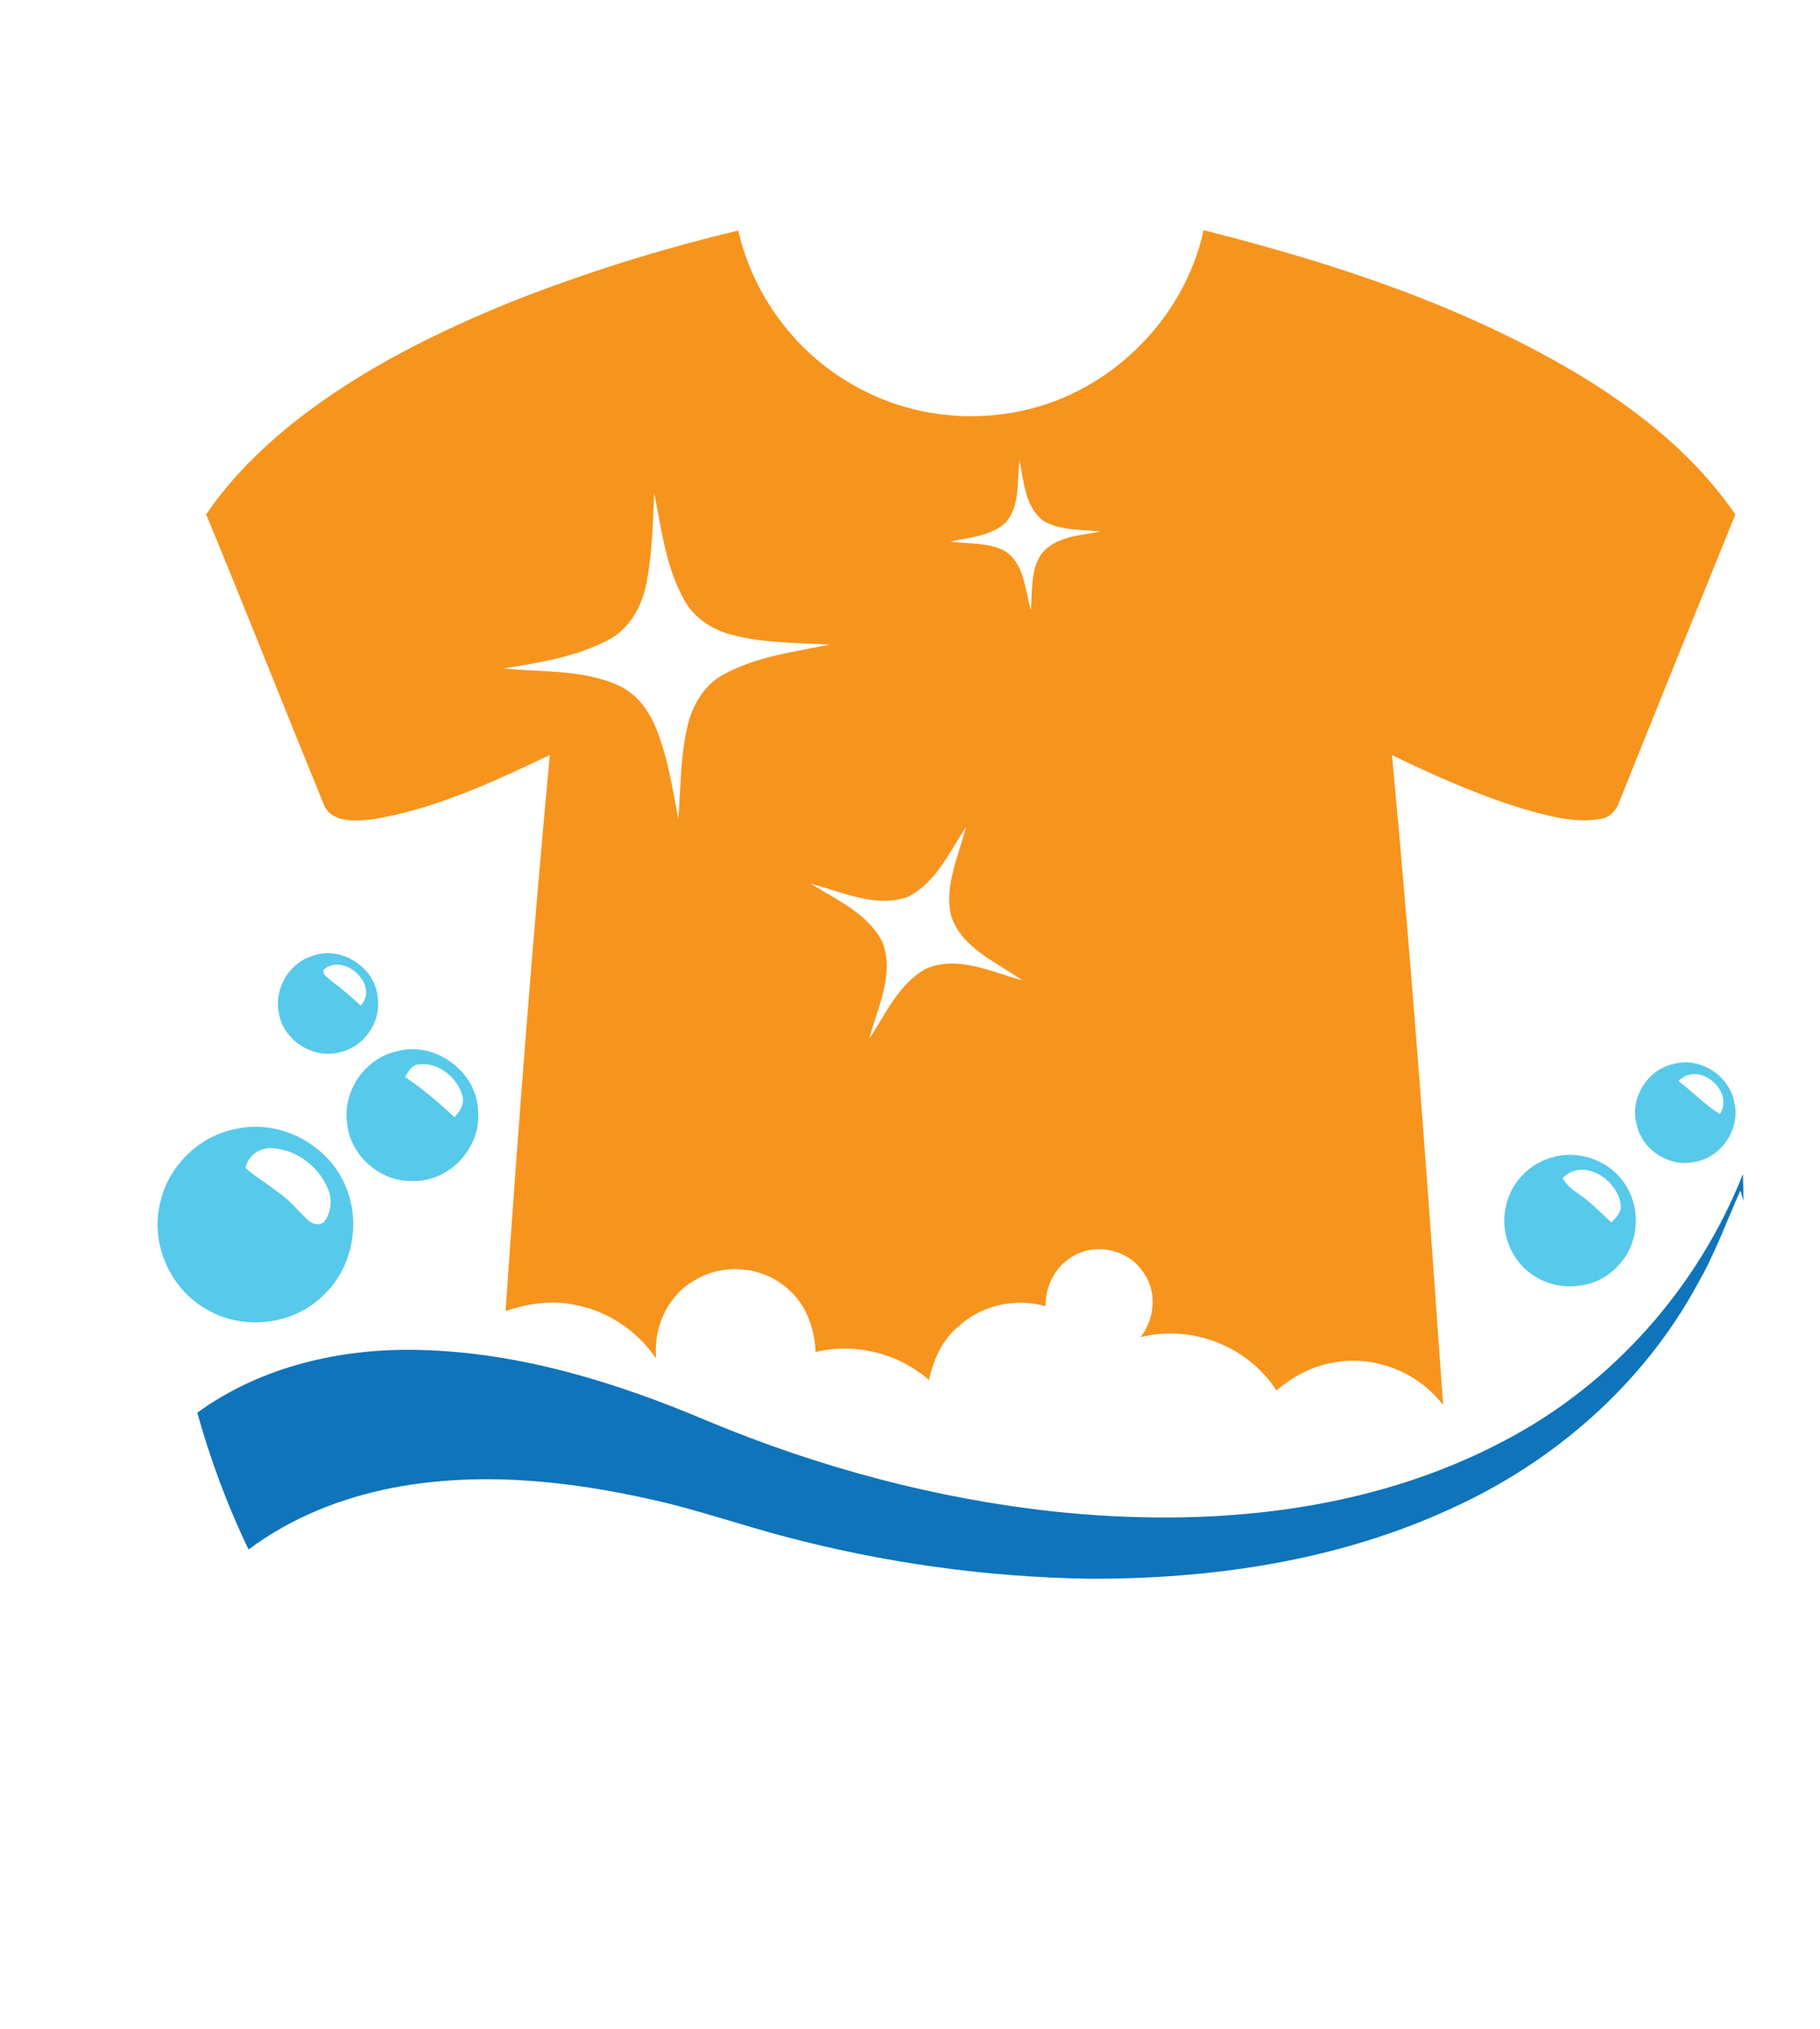 <?xml version="1.0" encoding="UTF-8" ?>
<!DOCTYPE svg PUBLIC "-//W3C//DTD SVG 1.1//EN" "http://www.w3.org/Graphics/SVG/1.1/DTD/svg11.dtd">
<svg width="505pt" height="563pt" viewBox="0 0 505 563" version="1.1" xmlns="http://www.w3.org/2000/svg">
<g id="#ffffffff">
</g>
<g id="#f7941dff">
<path fill="#f7941d" opacity="1.00" d=" M 142.43 83.52 C 162.73 75.54 183.62 69.02 204.84 63.97 C 208.92 81.76 220.59 97.68 236.50 106.67 C 249.81 114.49 265.94 117.18 281.10 114.45 C 306.75 110.15 328.49 89.26 333.96 63.86 C 370.76 73.15 407.39 85.21 439.96 105.08 C 455.90 114.97 470.86 127.14 481.51 142.75 C 470.71 169.34 459.95 195.95 449.25 222.59 C 448.44 224.94 446.53 226.96 443.95 227.23 C 436.52 228.52 429.11 226.24 422.02 224.24 C 409.69 220.40 397.86 215.14 386.24 209.53 C 391.88 269.57 396.19 329.72 400.43 389.88 C 393.39 380.54 380.90 375.74 369.43 378.17 C 363.72 379.19 358.58 382.12 354.16 385.79 C 346.29 373.52 330.58 367.40 316.47 371.02 C 320.47 365.91 321.14 358.24 317.16 352.92 C 312.94 346.48 303.35 344.59 297.02 349.01 C 292.49 351.87 290.05 357.16 290.10 362.44 C 281.79 360.01 272.39 362.11 266.01 367.99 C 261.44 371.68 258.99 377.29 257.77 382.90 C 249.26 375.49 237.31 372.48 226.32 375.13 C 226.01 368.56 223.67 361.81 218.48 357.52 C 211.47 351.22 200.31 350.36 192.39 355.45 C 185.03 359.76 181.26 368.59 182.06 376.93 C 176.94 369.44 168.98 363.91 160.03 362.17 C 153.45 360.61 146.60 361.63 140.28 363.76 C 143.82 312.30 147.76 260.86 152.56 209.49 C 136.89 216.95 120.83 224.42 103.59 227.31 C 98.91 227.77 92.06 228.57 89.85 223.23 C 78.89 196.43 68.27 169.49 57.21 142.74 C 63.78 132.99 72.23 124.69 81.33 117.33 C 99.69 102.80 120.82 92.26 142.43 83.52 M 279.03 145.02 C 274.88 148.81 268.94 149.08 263.71 150.28 C 268.61 150.96 273.87 150.46 278.43 152.66 C 284.25 155.99 284.36 163.56 286.03 169.31 C 286.46 164.13 285.91 158.43 288.83 153.86 C 292.68 148.84 299.66 148.58 305.38 147.49 C 300.06 146.83 294.22 147.33 289.46 144.49 C 284.38 140.60 284.14 133.61 282.88 127.87 C 282.13 133.61 283.14 140.34 279.03 145.02 M 181.53 136.85 C 181.13 145.43 180.98 154.08 179.21 162.51 C 177.90 168.70 174.42 174.70 168.63 177.64 C 159.70 182.32 149.56 183.86 139.73 185.47 C 150.17 186.56 161.14 185.71 171.01 189.91 C 176.28 192.06 179.91 196.84 182.00 201.98 C 185.28 210.06 186.61 218.74 188.21 227.26 C 188.91 219.04 188.73 210.71 190.51 202.61 C 191.70 196.54 194.83 190.50 200.38 187.37 C 209.50 182.19 220.13 180.93 230.24 178.84 C 221.12 178.32 211.81 178.51 202.93 176.08 C 197.66 174.73 192.79 171.60 190.04 166.82 C 184.80 157.69 183.57 147.01 181.53 136.85 M 251.78 248.89 C 242.76 251.98 233.68 247.41 225.00 245.23 C 232.16 249.67 240.74 253.46 244.81 261.28 C 248.31 270.29 243.48 279.59 241.17 288.28 C 245.72 281.38 249.33 273.05 256.83 268.84 C 265.63 264.92 275.02 269.68 283.60 271.99 C 276.47 266.86 266.83 263.13 263.90 254.08 C 261.95 245.67 266.02 237.52 268.00 229.50 C 263.40 236.48 259.66 245.02 251.78 248.89 Z" />
</g>
<g id="#fffdfcff">
</g>
<g id="#56c8ecff">
</g>
<g id="#57c9ebff">
<path fill="#57c9eb" opacity="1.00" d=" M 86.31 265.36 C 94.32 262.09 104.24 268.30 104.82 276.92 C 105.78 283.78 100.81 290.73 94.00 292.03 C 86.68 293.84 78.61 288.57 77.38 281.13 C 76.03 274.60 79.94 267.48 86.31 265.36 M 89.80 269.04 C 89.39 270.54 91.09 271.30 91.96 272.16 C 94.82 274.28 97.49 276.62 100.11 279.03 C 105.34 273.20 95.38 264.18 89.80 269.04 Z" />
<path fill="#57c9eb" opacity="1.00" d=" M 110.40 291.62 C 120.86 288.92 132.26 297.31 132.64 308.11 C 133.69 318.11 125.04 327.73 115.00 327.68 C 106.04 328.23 97.44 321.09 96.39 312.17 C 94.76 303.00 101.27 293.44 110.40 291.62 M 112.40 298.82 C 117.30 302.13 121.80 305.96 126.12 309.99 C 127.55 308.35 128.99 306.33 128.32 304.03 C 126.88 298.91 121.53 294.54 116.08 295.36 C 114.12 295.49 113.33 297.40 112.40 298.82 Z" />
<path fill="#57c9eb" opacity="1.00" d=" M 464.20 295.25 C 471.63 293.06 480.02 298.46 481.26 306.07 C 482.94 313.44 477.44 321.35 469.98 322.42 C 463.02 323.88 455.62 318.98 454.14 312.06 C 452.10 304.94 456.99 296.86 464.20 295.25 M 465.74 299.96 C 469.64 302.93 473.05 306.52 477.21 309.12 C 481.41 302.59 471.15 294.15 465.74 299.96 Z" />
<path fill="#57c9eb" opacity="1.00" d=" M 65.21 313.29 C 77.78 310.29 91.61 317.76 96.17 329.81 C 100.15 339.83 97.57 352.23 89.56 359.55 C 81.31 367.67 67.56 369.23 57.58 363.44 C 47.78 358.07 42.07 346.24 44.14 335.22 C 45.87 324.51 54.55 315.40 65.21 313.29 M 68.13 324.11 C 72.78 328.09 78.43 330.85 82.46 335.56 C 84.48 337.36 86.73 341.08 89.83 339.13 C 91.87 336.62 92.25 333.05 91.08 330.09 C 88.54 323.61 82.03 318.73 75.03 318.56 C 71.69 318.61 68.76 320.75 68.13 324.11 Z" />
<path fill="#57c9eb" opacity="1.00" d=" M 430.33 321.24 C 437.48 318.94 445.85 321.64 450.29 327.69 C 455.47 334.46 455.06 344.93 449.06 351.08 C 443.47 357.59 432.97 358.75 425.87 354.11 C 419.51 350.32 416.19 342.20 417.78 335.02 C 418.97 328.55 424.03 323.06 430.33 321.24 M 433.55 326.96 C 434.59 328.40 435.74 329.80 437.28 330.75 C 440.94 333.10 443.92 336.30 447.14 339.19 C 448.48 337.74 450.14 336.16 449.66 333.97 C 448.62 327.13 439.08 321.00 433.55 326.96 Z" />
</g>
<g id="#fafcfcff">
</g>
<g id="#56c8ebff">
</g>
<g id="#fbf9f2ff">
</g>
<g id="#fdfefdff">
</g>
<g id="#fefdfbff">
</g>
<g id="#fefefeff">
</g>
<g id="#0f74baff">
<path fill="#0f74ba" opacity="1.00" d=" M 417.60 399.65 C 447.55 383.95 471.20 357.12 483.63 325.73 C 483.69 328.20 483.74 330.67 483.75 333.14 C 483.55 332.44 483.13 331.03 482.92 330.33 C 479.04 338.92 475.88 347.85 471.14 356.04 C 456.18 383.88 431.23 405.66 402.57 418.61 C 371.21 433.07 336.30 438.20 301.99 438.04 C 273.60 437.58 245.27 433.63 217.83 426.36 C 205.48 423.12 193.42 418.86 180.96 416.10 C 157.41 410.79 132.78 408.22 108.89 412.83 C 94.58 415.62 80.68 421.16 68.98 429.93 C 63.08 417.75 58.39 405.01 54.74 391.99 C 72.59 378.96 95.17 373.92 116.99 374.58 C 144.54 375.34 171.28 383.62 196.46 394.33 C 227.23 407.13 259.76 415.90 292.92 419.44 C 335.12 423.86 379.64 419.84 417.60 399.65 Z" />
</g>
<g id="#25aae2ff">
</g>
</svg>
